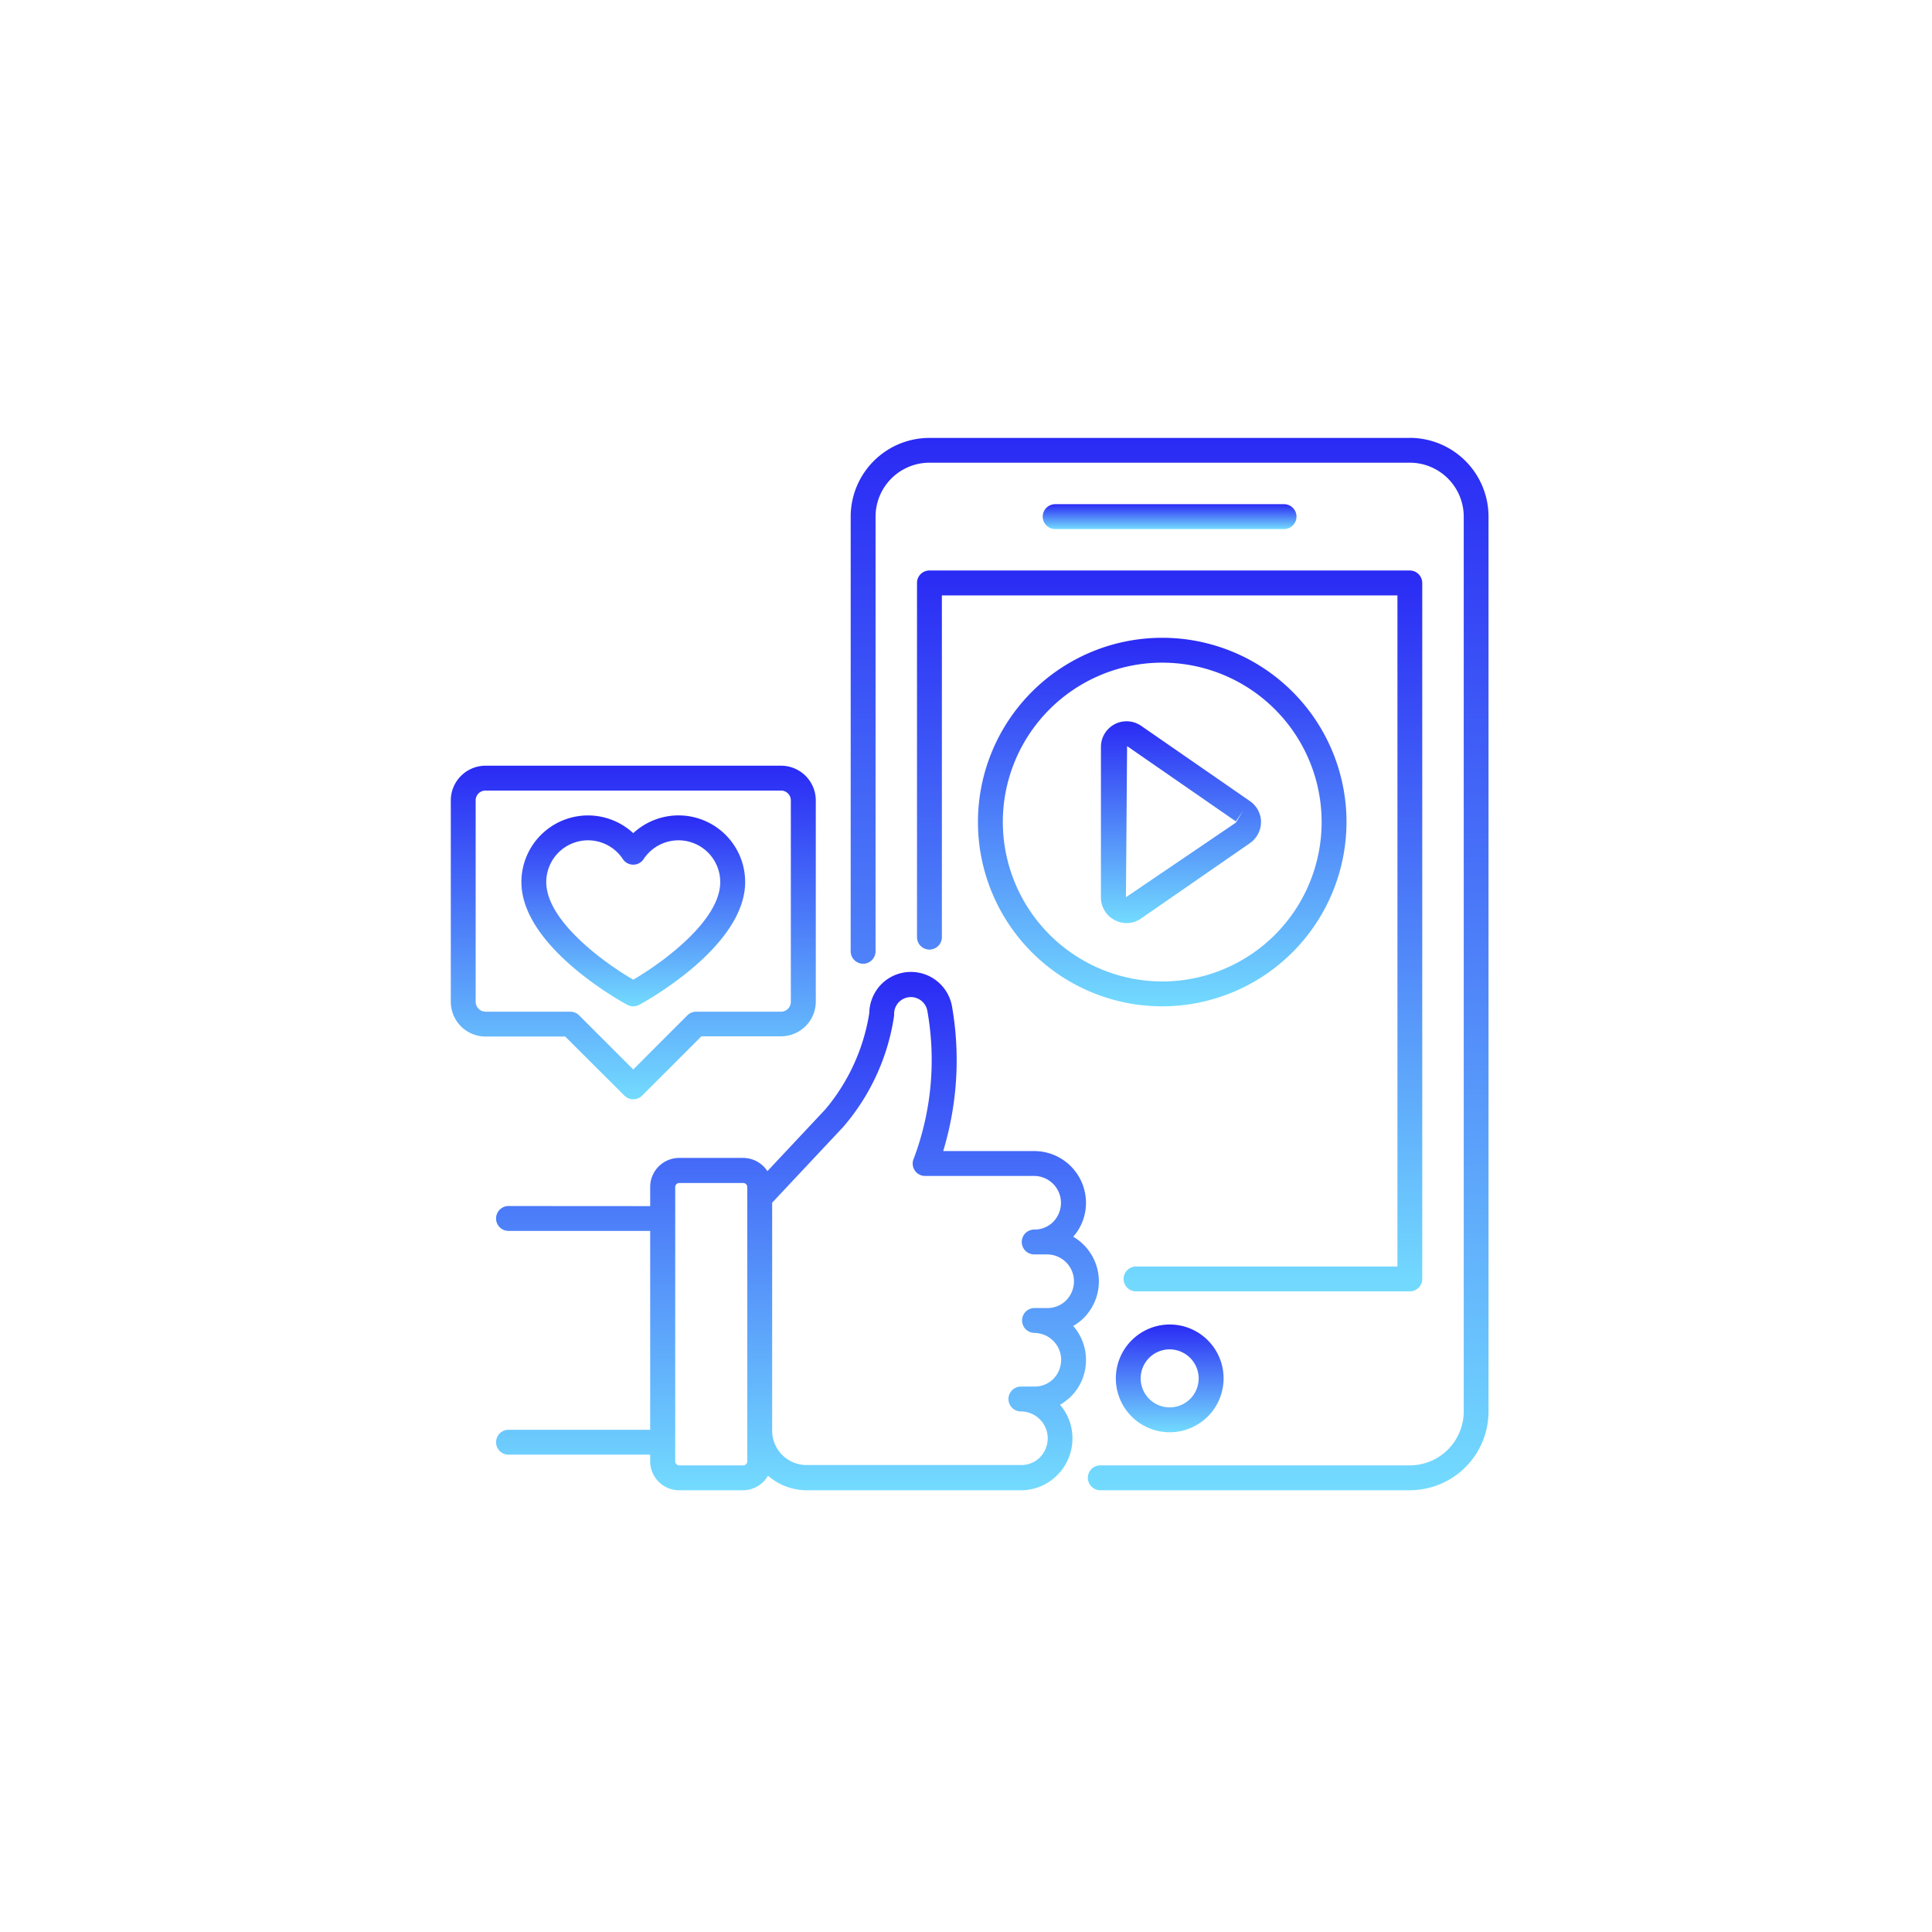 <svg xmlns="http://www.w3.org/2000/svg" xmlns:xlink="http://www.w3.org/1999/xlink" width="150" height="150" viewBox="0 0 150 150">
  <defs>
    <linearGradient id="linear-gradient" x1="0.5" x2="0.5" y2="1" gradientUnits="objectBoundingBox">
      <stop offset="0" stop-color="#2a2af4"/>
      <stop offset="1" stop-color="#73dbfe"/>
    </linearGradient>
    <clipPath id="clip-SOCIAL_MEDIA_ASSISTANCE">
      <rect width="150" height="150"/>
    </clipPath>
  </defs>
  <g id="SOCIAL_MEDIA_ASSISTANCE" data-name="SOCIAL MEDIA ASSISTANCE" clip-path="url(#clip-SOCIAL_MEDIA_ASSISTANCE)">
    <g id="np_social-media_4532266_000000" transform="translate(32.44 32.106)">
      <path id="Path_99" data-name="Path 99" d="M52.5,80.844a3.987,3.987,0,0,0-.992-2.637,4.111,4.111,0,0,0,.823-.63,4.015,4.015,0,0,0-.823-6.3,3.971,3.971,0,0,0,.992-2.637,4.019,4.019,0,0,0-4.014-4.014H41.413a24.291,24.291,0,0,0,.693-11.182,3.24,3.24,0,0,0-5.48-1.788,3.286,3.286,0,0,0-.952,2.266,15.318,15.318,0,0,1-3.41,7.464l-4.5,4.8a2.246,2.246,0,0,0-1.891-1.028H20.916a2.254,2.254,0,0,0-2.252,2.252V68.9l-11-.007a.965.965,0,0,0,0,1.931h11V86.265l-11,0a.965.965,0,0,0,0,1.931h11l0,.514a2.254,2.254,0,0,0,2.252,2.252h4.952a2.253,2.253,0,0,0,1.944-1.131,4.581,4.581,0,0,0,3,1.131H47.433a3.955,3.955,0,0,0,2.843-1.184,4,4,0,0,0,1.171-2.843,3.954,3.954,0,0,0-.965-2.611,4.579,4.579,0,0,0,.849-.644A3.974,3.974,0,0,0,52.5,80.844Zm-26.62,8.183H20.929a.32.32,0,0,1-.322-.322V87.253l0-19.827a.32.32,0,0,1,.322-.322h4.952a.32.32,0,0,1,.322.322V86.367l0,2.339A.318.318,0,0,1,25.882,89.027ZM48.488,78.748a2.091,2.091,0,0,1,2.083,2.083,2.128,2.128,0,0,1-.6,1.479,2.049,2.049,0,0,1-1.479.6H47.446a.965.965,0,0,0,0,1.931,2.091,2.091,0,0,1,2.083,2.083,2.128,2.128,0,0,1-.6,1.479,2.049,2.049,0,0,1-1.479.6l-16.639,0a2.673,2.673,0,0,1-2.677-2.664V68.634l5.533-5.9a17,17,0,0,0,3.924-8.545,1.364,1.364,0,0,0,.013-.232,1.3,1.3,0,0,1,2.584-.189,21.722,21.722,0,0,1-1.068,11.464.941.941,0,0,0,.09.9.953.953,0,0,0,.8.425h8.465a2.091,2.091,0,0,1,2.083,2.083,2.128,2.128,0,0,1-.6,1.479,2.049,2.049,0,0,1-1.479.6.965.965,0,0,0,0,1.931h1.005a2.091,2.091,0,0,1,2.083,2.083,2.128,2.128,0,0,1-.6,1.479,2.049,2.049,0,0,1-1.479.6h-.985a.965.965,0,0,0,0,1.931Z" transform="translate(-0.624 -7.363)" fill="url(#linear-gradient)"/>
      <path id="Path_100" data-name="Path 100" d="M63.363,87.136a4.183,4.183,0,1,0,4.183-4.183,4.191,4.191,0,0,0-4.183,4.183Zm6.432,0a2.252,2.252,0,1,1-2.252-2.252A2.263,2.263,0,0,1,69.795,87.136Z" transform="translate(-9.17 -12.225)" fill="url(#linear-gradient)"/>
      <path id="Path_101" data-name="Path 101" d="M75.415,9.884a.965.965,0,0,0,0-1.931H57.645a.965.965,0,0,0,0,1.931Z" transform="translate(-8.162 -0.914)" fill="url(#linear-gradient)"/>
      <path id="Path_102" data-name="Path 102" d="M79.371,34.475A14.307,14.307,0,1,0,65.064,48.782,14.326,14.326,0,0,0,79.371,34.475Zm-26.683,0A12.376,12.376,0,1,1,65.064,46.851,12.4,12.4,0,0,1,52.688,34.475Z" transform="translate(-7.269 -2.756)" fill="url(#linear-gradient)"/>
      <path id="Path_103" data-name="Path 103" d="M74.43,35.639A1.983,1.983,0,0,0,73.567,34l-8.439-5.841A1.991,1.991,0,0,0,62,29.795V41.478a1.982,1.982,0,0,0,1.068,1.761,1.954,1.954,0,0,0,.925.232,1.927,1.927,0,0,0,1.131-.362l8.439-5.841a2.009,2.009,0,0,0,.866-1.629Zm-1.957.036-8.532,5.788.09-11.732,8.439,5.841.554-.8Z" transform="translate(-8.964 -3.908)" fill="url(#linear-gradient)"/>
      <path id="Path_104" data-name="Path 104" d="M16.043,57.481a.969.969,0,0,0,1.367,0l4.608-4.608h6.19a2.7,2.7,0,0,0,2.69-2.69l0-15.63a2.7,2.7,0,0,0-2.69-2.69H5.25a2.7,2.7,0,0,0-2.69,2.69V50.2a2.7,2.7,0,0,0,2.69,2.69h6.19ZM4.49,50.184V34.553a.762.762,0,0,1,.76-.76H28.2a.762.762,0,0,1,.76.76V50.2a.762.762,0,0,1-.76.76l-6.588,0a.972.972,0,0,0-.683.282l-4.206,4.206-4.206-4.206a.966.966,0,0,0-.683-.282H5.25a.773.773,0,0,1-.76-.773Z" transform="translate(0 -4.52)" fill="url(#linear-gradient)"/>
      <path id="Path_105" data-name="Path 105" d="M17.7,51.231a1.045,1.045,0,0,0,.464-.116c.335-.179,8.223-4.478,8.223-9.534A5.171,5.171,0,0,0,17.7,37.786a5.171,5.171,0,0,0-8.684,3.795c0,5.055,7.888,9.355,8.223,9.534a.967.967,0,0,0,.458.116Zm-6.754-9.649a3.241,3.241,0,0,1,5.944-1.788.967.967,0,0,0,1.619,0,3.241,3.241,0,0,1,5.944,1.788c0,3.012-4.515,6.279-6.754,7.58-2.239-1.3-6.754-4.554-6.754-7.58Z" transform="translate(-0.974 -5.205)" fill="url(#linear-gradient)"/>
      <path id="Path_106" data-name="Path 106" d="M82.532,1.894h-37.3A6.116,6.116,0,0,0,39.121,8V41.753a.965.965,0,0,0,1.931,0V8a4.191,4.191,0,0,1,4.183-4.183h37.3A4.191,4.191,0,0,1,86.718,8V77.482a4.191,4.191,0,0,1-4.183,4.183H58.5a.965.965,0,0,0,0,1.931H82.532a6.116,6.116,0,0,0,6.11-6.11V8a6.116,6.116,0,0,0-6.11-6.11Z" transform="translate(-5.514)" fill="url(#linear-gradient)"/>
      <path id="Path_107" data-name="Path 107" d="M45.184,14.981v27.5a.965.965,0,0,0,1.931,0l0-26.53h35.37V68.055H62.19a.965.965,0,1,0,0,1.931H83.446a.973.973,0,0,0,.965-.965V14.98a.973.973,0,0,0-.965-.965h-37.3a.963.963,0,0,0-.962.965Z" transform="translate(-6.428 -1.828)" fill="url(#linear-gradient)"/>
    </g>
  </g>
</svg>
